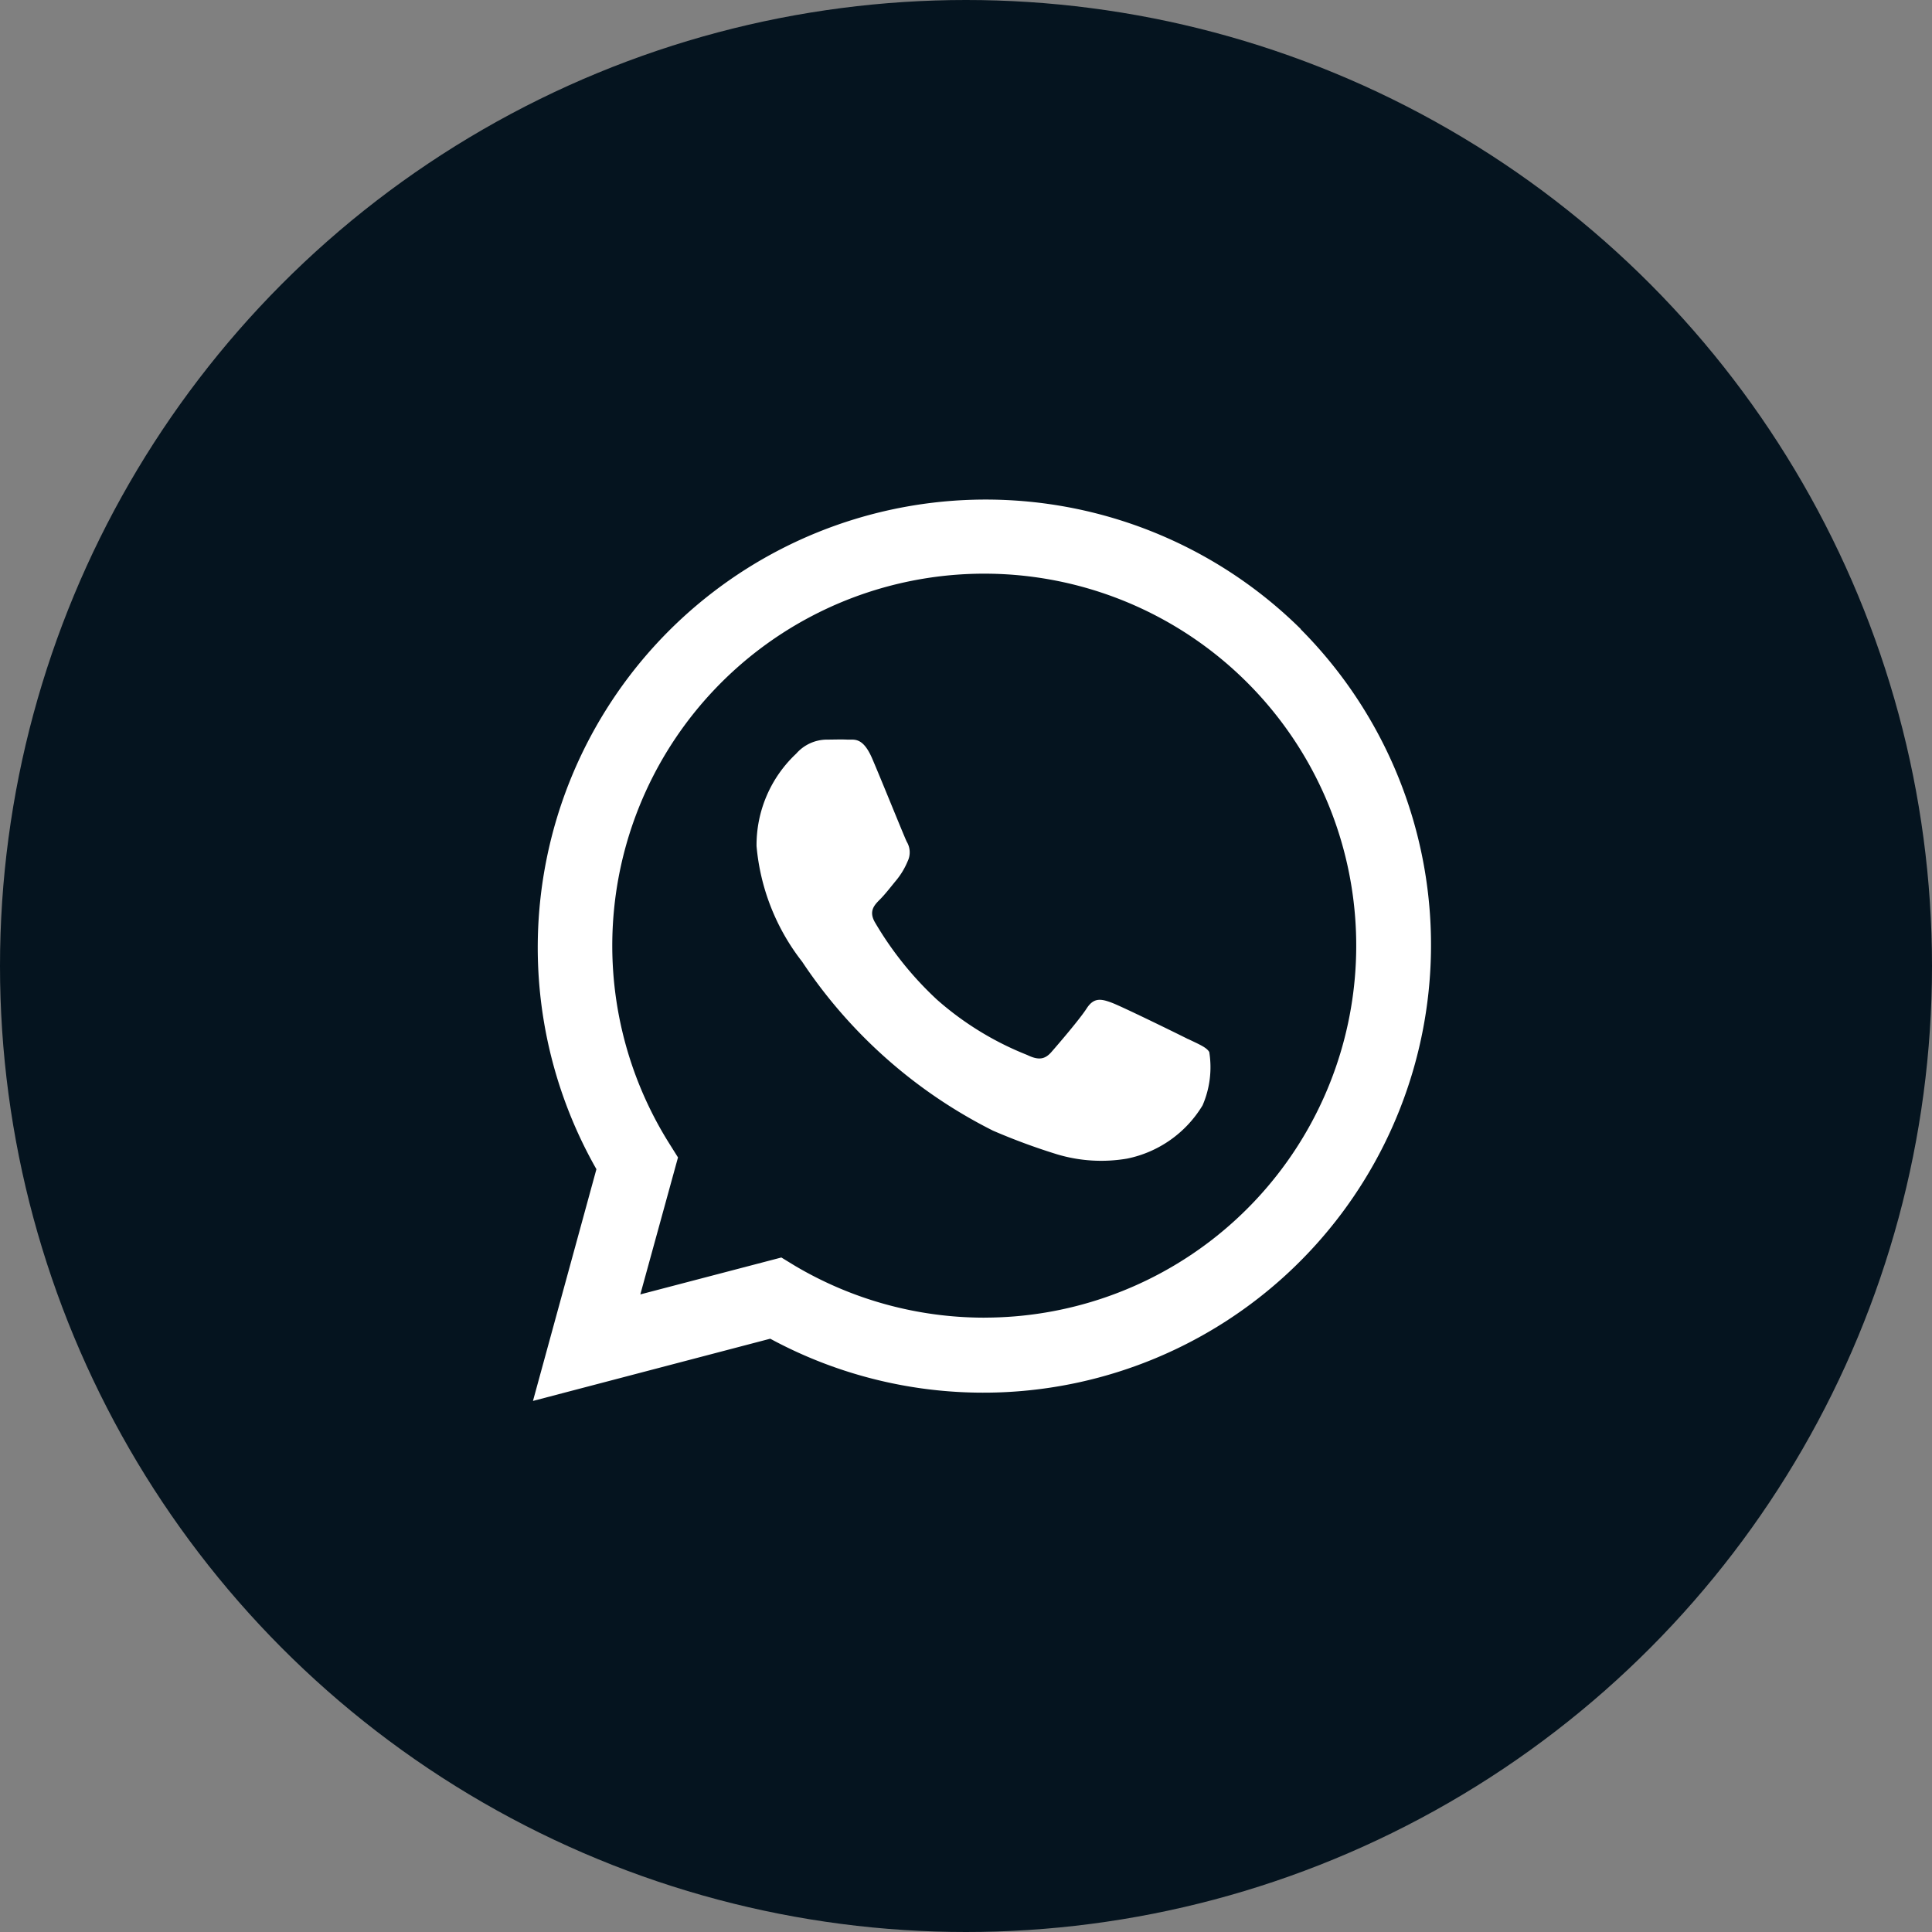 <svg xmlns="http://www.w3.org/2000/svg" xmlns:xlink="http://www.w3.org/1999/xlink" width="58" height="58" viewBox="0 0 58 58">
  <rect x="0" y="0" width="58" height="58" fill="#808080" stroke="none"/>
  <defs>
    <clipPath id="clip-path">
      <rect id="Rectangle_1706" data-name="Rectangle 1706" width="26.968" height="27.057" fill="none"/>
    </clipPath>
  </defs>
  <g id="Group_367" data-name="Group 367" transform="translate(-1289 -2353)">
    <g id="Group_366" data-name="Group 366">
      <circle id="Ellipse_64" data-name="Ellipse 64" cx="29" cy="29" r="29" transform="translate(1289 2353)" fill="#05141f"/>
      <g id="Group_361" data-name="Group 361" transform="translate(1305 2368)">
        <g id="Group_362" data-name="Group 362" clip-path="url(#clip-path)">
          <path id="Path_366" data-name="Path 366" d="M23.052,3.886A13.449,13.449,0,0,0,1.905,20.1L0,27.057l7.123-1.868a13.44,13.44,0,0,0,15.924-21.3Zm-9.5,20.671A11.156,11.156,0,0,1,7.865,23l-.408-.249L3.223,23.859l1.131-4.112-.264-.421a11.167,11.167,0,1,1,9.464,5.23Zm6.114-8.363c-.334-.169-1.992-.981-2.294-1.093s-.53-.167-.747.169-.867,1.091-1.063,1.315-.391.249-.727.085a9.215,9.215,0,0,1-2.7-1.654,10.172,10.172,0,0,1-1.868-2.326c-.194-.336-.02-.518.147-.685s.336-.391.5-.588a2.255,2.255,0,0,0,.334-.56.615.615,0,0,0-.027-.588c-.082-.169-.747-1.821-1.034-2.49s-.55-.565-.747-.575-.418,0-.643,0a1.23,1.23,0,0,0-.894.421A3.761,3.761,0,0,0,6.712,10.4a6.57,6.57,0,0,0,1.37,3.472,14.9,14.9,0,0,0,5.728,5.071,18.977,18.977,0,0,0,1.913.707,4.61,4.61,0,0,0,2.114.132,3.446,3.446,0,0,0,2.266-1.6,2.885,2.885,0,0,0,.2-1.6c-.082-.139-.291-.224-.638-.391" transform="translate(0 0)" fill="#fff"/>
        </g>
      </g>
    </g>
  </g>
</svg>
